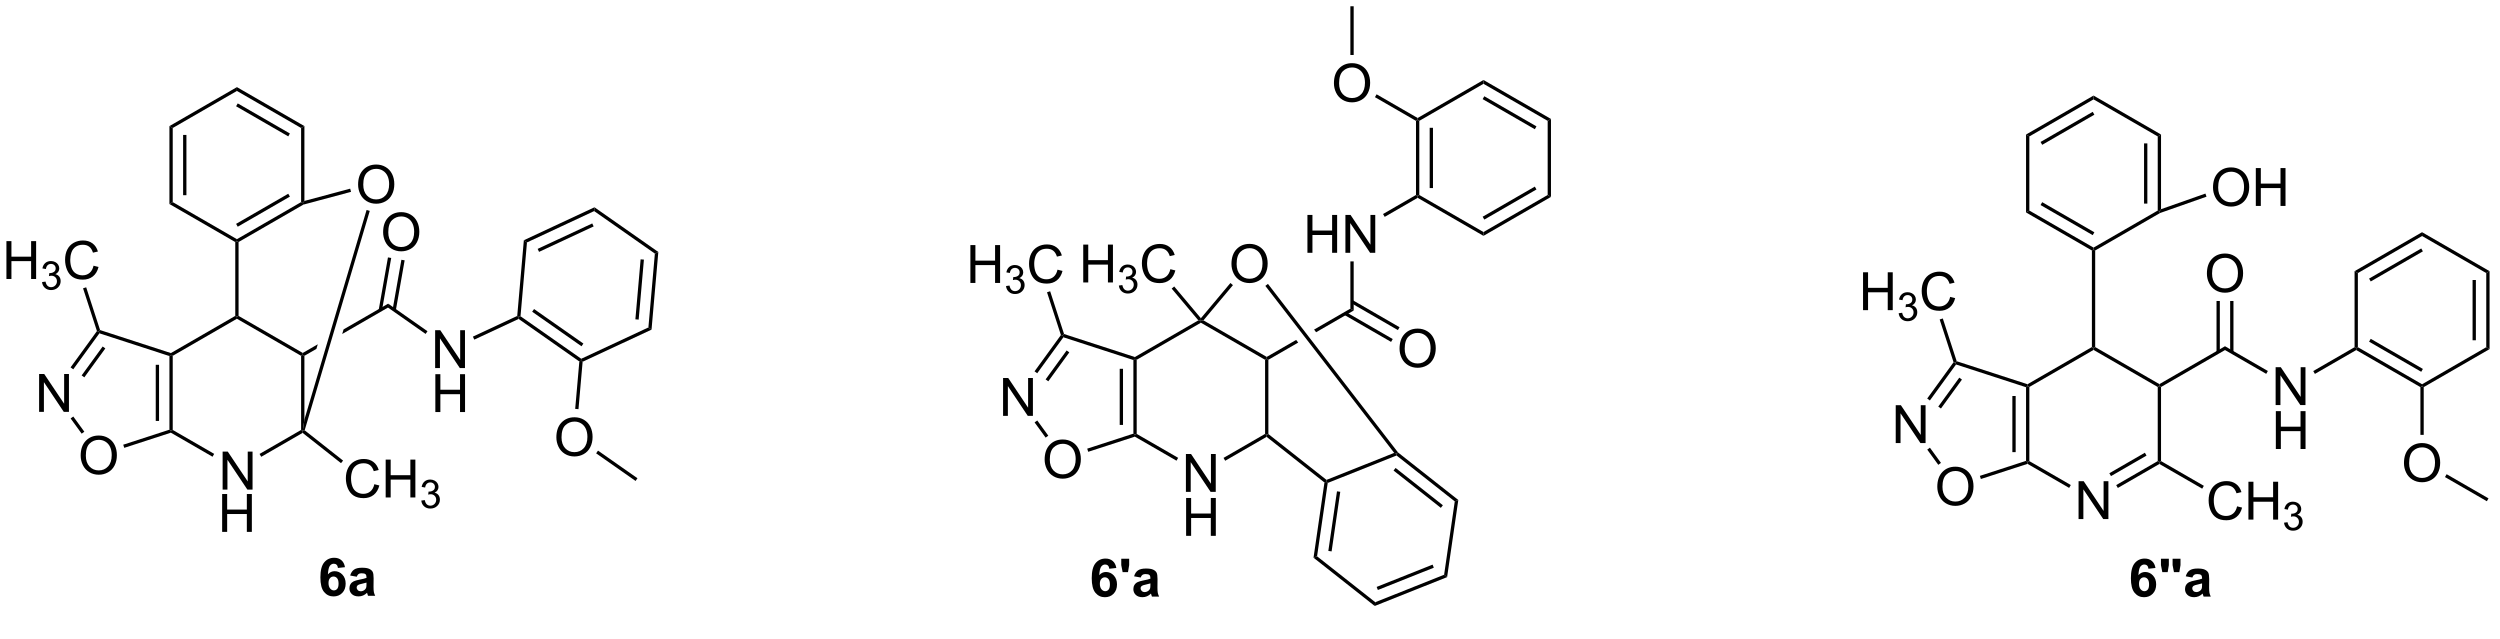 <?xml version="1.0" encoding="UTF-8"?>
<!DOCTYPE svg PUBLIC '-//W3C//DTD SVG 1.0//EN'
          'http://www.w3.org/TR/2001/REC-SVG-20010904/DTD/svg10.dtd'>
<svg stroke-dasharray="none" shape-rendering="auto" xmlns="http://www.w3.org/2000/svg" font-family="'Dialog'" text-rendering="auto" width="90" fill-opacity="1" color-interpolation="auto" color-rendering="auto" preserveAspectRatio="xMidYMid meet" font-size="12px" viewBox="0 0 90 23" fill="black" xmlns:xlink="http://www.w3.org/1999/xlink" stroke="black" image-rendering="auto" stroke-miterlimit="10" stroke-linecap="square" stroke-linejoin="miter" font-style="normal" stroke-width="1" height="23" stroke-dashoffset="0" font-weight="normal" stroke-opacity="1"
><!--Generated by the Batik Graphics2D SVG Generator--><defs id="genericDefs"
  /><g
  ><defs id="defs1"
    ><clipPath clipPathUnits="userSpaceOnUse" id="clipPath1"
      ><path d="M2.187 0.646 L390.529 0.646 L390.529 95.954 L2.187 95.954 L2.187 0.646 Z"
      /></clipPath
      ><clipPath clipPathUnits="userSpaceOnUse" id="clipPath2"
      ><path d="M-0.051 14.42 L-0.051 107.079 L377.494 107.079 L377.494 14.42 Z"
      /></clipPath
    ></defs
    ><g transform="scale(0.232,0.232) translate(-2.187,-0.646) matrix(1.029,0,0,1.029,2.239,-14.187)"
    ><path d="M33.521 88.248 L33.521 82.521 L34.299 82.521 L37.307 87.016 L37.307 82.521 L38.034 82.521 L38.034 88.248 L37.255 88.248 L34.247 83.748 L34.247 88.248 L33.521 88.248 Z" stroke="none" clip-path="url(#clipPath2)"
    /></g
    ><g transform="matrix(0.238,0,0,0.238,0.012,-3.438)"
    ><path d="M33.552 94.898 L33.552 89.171 L34.31 89.171 L34.31 91.523 L37.286 91.523 L37.286 89.171 L38.044 89.171 L38.044 94.898 L37.286 94.898 L37.286 92.197 L34.31 92.197 L34.31 94.898 L33.552 94.898 Z" stroke="none" clip-path="url(#clipPath2)"
    /></g
    ><g transform="matrix(0.238,0,0,0.238,0.012,-3.438)"
    ><path d="M25.577 68.305 L25.827 68.123 L26.077 68.267 L26.077 79.478 L25.827 79.623 L25.577 79.441 ZM23.507 69.627 L23.507 78.119 L24.007 78.119 L24.007 69.627 Z" stroke="none" clip-path="url(#clipPath2)"
    /></g
    ><g transform="matrix(0.238,0,0,0.238,0.012,-3.438)"
    ><path d="M25.798 79.895 L25.827 79.623 L26.077 79.478 L32.346 83.098 L32.096 83.531 Z" stroke="none" clip-path="url(#clipPath2)"
    /></g
    ><g transform="matrix(0.238,0,0,0.238,0.012,-3.438)"
    ><path d="M39.461 83.54 L39.211 83.107 L45.495 79.478 L45.745 79.623 L45.724 79.924 Z" stroke="none" clip-path="url(#clipPath2)"
    /></g
    ><g transform="matrix(0.238,0,0,0.238,0.012,-3.438)"
    ><path d="M45.995 77.901 L45.745 79.623 L45.495 79.478 L45.495 68.267 L45.745 68.123 L45.995 68.267 Z" stroke="none" clip-path="url(#clipPath2)"
    /></g
    ><g transform="matrix(0.238,0,0,0.238,0.012,-3.438)"
    ><path d="M45.745 67.834 L45.745 68.123 L45.495 68.267 L35.786 62.661 L35.786 62.373 L36.036 62.228 Z" stroke="none" clip-path="url(#clipPath2)"
    /></g
    ><g transform="matrix(0.238,0,0,0.238,0.012,-3.438)"
    ><path d="M35.536 62.228 L35.786 62.373 L35.786 62.661 L26.077 68.267 L25.827 68.123 L25.798 67.851 Z" stroke="none" clip-path="url(#clipPath2)"
    /></g
    ><g transform="matrix(0.238,0,0,0.238,0.012,-3.438)"
    ><path d="M5.865 76.748 L5.865 71.021 L6.643 71.021 L9.651 75.516 L9.651 71.021 L10.378 71.021 L10.378 76.748 L9.599 76.748 L6.591 72.248 L6.591 76.748 L5.865 76.748 Z" stroke="none" clip-path="url(#clipPath2)"
    /></g
    ><g transform="matrix(0.238,0,0,0.238,0.012,-3.438)"
    ><path d="M12.153 83.362 Q12.153 81.935 12.918 81.131 Q13.684 80.323 14.895 80.323 Q15.687 80.323 16.322 80.704 Q16.96 81.081 17.293 81.758 Q17.629 82.435 17.629 83.295 Q17.629 84.167 17.278 84.855 Q16.926 85.542 16.28 85.896 Q15.637 86.251 14.89 86.251 Q14.082 86.251 13.444 85.86 Q12.809 85.467 12.481 84.792 Q12.153 84.115 12.153 83.362 ZM12.934 83.373 Q12.934 84.409 13.489 85.006 Q14.046 85.599 14.887 85.599 Q15.741 85.599 16.293 84.998 Q16.848 84.396 16.848 83.292 Q16.848 82.592 16.611 82.071 Q16.374 81.55 15.918 81.263 Q15.465 80.974 14.898 80.974 Q14.093 80.974 13.512 81.529 Q12.934 82.081 12.934 83.373 Z" stroke="none" clip-path="url(#clipPath2)"
    /></g
    ><g transform="matrix(0.238,0,0,0.238,0.012,-3.438)"
    ><path d="M25.798 67.851 L25.827 68.123 L25.577 68.305 L14.985 64.863 L14.89 64.569 L15.088 64.371 Z" stroke="none" clip-path="url(#clipPath2)"
    /></g
    ><g transform="matrix(0.238,0,0,0.238,0.012,-3.438)"
    ><path d="M14.613 64.525 L14.89 64.569 L14.985 64.863 L11.03 70.308 L10.625 70.014 ZM15.478 66.856 L12.3 71.23 L12.704 71.524 L15.883 67.15 Z" stroke="none" clip-path="url(#clipPath2)"
    /></g
    ><g transform="matrix(0.238,0,0,0.238,0.012,-3.438)"
    ><path d="M10.632 77.741 L11.036 77.447 L12.707 79.747 L12.303 80.041 Z" stroke="none" clip-path="url(#clipPath2)"
    /></g
    ><g transform="matrix(0.238,0,0,0.238,0.012,-3.438)"
    ><path d="M18.744 82.187 L18.59 81.711 L25.577 79.441 L25.827 79.623 L25.798 79.895 Z" stroke="none" clip-path="url(#clipPath2)"
    /></g
    ><g transform="matrix(0.238,0,0,0.238,0.012,-3.438)"
    ><path d="M0.922 56.645 L0.922 50.918 L1.679 50.918 L1.679 53.27 L4.656 53.27 L4.656 50.918 L5.414 50.918 L5.414 56.645 L4.656 56.645 L4.656 53.944 L1.679 53.944 L1.679 56.645 L0.922 56.645 Z" stroke="none" clip-path="url(#clipPath2)"
    /></g
    ><g transform="matrix(0.238,0,0,0.238,0.012,-3.438)"
    ><path d="M6.31 57.11 L6.838 57.04 Q6.929 57.489 7.146 57.686 Q7.365 57.884 7.679 57.884 Q8.051 57.884 8.306 57.626 Q8.564 57.368 8.564 56.987 Q8.564 56.624 8.326 56.389 Q8.09 56.153 7.723 56.153 Q7.574 56.153 7.351 56.212 L7.41 55.749 Q7.463 55.755 7.494 55.755 Q7.832 55.755 8.101 55.579 Q8.371 55.403 8.371 55.036 Q8.371 54.747 8.174 54.557 Q7.978 54.366 7.668 54.366 Q7.359 54.366 7.154 54.559 Q6.949 54.753 6.89 55.139 L6.363 55.046 Q6.461 54.514 6.803 54.223 Q7.146 53.932 7.656 53.932 Q8.008 53.932 8.303 54.083 Q8.599 54.233 8.756 54.495 Q8.912 54.755 8.912 55.048 Q8.912 55.327 8.761 55.555 Q8.613 55.784 8.32 55.919 Q8.701 56.007 8.912 56.284 Q9.123 56.559 9.123 56.975 Q9.123 57.538 8.713 57.93 Q8.303 58.321 7.676 58.321 Q7.111 58.321 6.736 57.985 Q6.363 57.647 6.31 57.11 Z" stroke="none" clip-path="url(#clipPath2)"
    /></g
    ><g transform="matrix(0.238,0,0,0.238,0.012,-3.438)"
    ><path d="M14.098 54.637 L14.856 54.827 Q14.619 55.762 13.999 56.254 Q13.38 56.744 12.486 56.744 Q11.559 56.744 10.979 56.366 Q10.4 55.989 10.096 55.275 Q9.794 54.559 9.794 53.739 Q9.794 52.843 10.135 52.179 Q10.479 51.512 11.109 51.166 Q11.739 50.819 12.497 50.819 Q13.356 50.819 13.942 51.257 Q14.528 51.694 14.76 52.489 L14.012 52.663 Q13.815 52.038 13.434 51.754 Q13.057 51.468 12.481 51.468 Q11.822 51.468 11.377 51.785 Q10.934 52.101 10.755 52.635 Q10.575 53.168 10.575 53.733 Q10.575 54.465 10.789 55.01 Q11.002 55.554 11.45 55.825 Q11.9 56.093 12.424 56.093 Q13.059 56.093 13.499 55.726 Q13.942 55.358 14.098 54.637 Z" stroke="none" clip-path="url(#clipPath2)"
    /></g
    ><g transform="matrix(0.238,0,0,0.238,0.012,-3.438)"
    ><path d="M15.088 64.371 L14.89 64.569 L14.613 64.525 L12.511 58.057 L12.986 57.902 Z" stroke="none" clip-path="url(#clipPath2)"
    /></g
    ><g transform="matrix(0.238,0,0,0.238,0.012,-3.438)"
    ><path d="M36.036 62.228 L35.786 62.373 L35.536 62.228 L35.536 51.057 L35.786 50.913 L36.036 51.057 Z" stroke="none" clip-path="url(#clipPath2)"
    /></g
    ><g transform="matrix(0.238,0,0,0.238,0.012,-3.438)"
    ><path d="M36.036 51.057 L35.786 50.913 L35.786 50.624 L45.495 45.018 L45.745 45.163 L45.842 45.396 ZM35.911 48.739 L43.8 44.184 L43.55 43.751 L35.661 48.306 Z" stroke="none" clip-path="url(#clipPath2)"
    /></g
    ><g transform="matrix(0.238,0,0,0.238,0.012,-3.438)"
    ><path d="M45.995 44.837 L45.745 45.163 L45.495 45.018 L45.495 33.807 L45.995 33.518 Z" stroke="none" clip-path="url(#clipPath2)"
    /></g
    ><g transform="matrix(0.238,0,0,0.238,0.012,-3.438)"
    ><path d="M45.995 33.518 L45.495 33.807 L35.786 28.201 L35.786 27.624 ZM43.8 34.641 L35.911 30.087 L35.661 30.52 L43.55 35.074 Z" stroke="none" clip-path="url(#clipPath2)"
    /></g
    ><g transform="matrix(0.238,0,0,0.238,0.012,-3.438)"
    ><path d="M35.786 27.624 L35.786 28.201 L26.077 33.807 L25.577 33.518 Z" stroke="none" clip-path="url(#clipPath2)"
    /></g
    ><g transform="matrix(0.238,0,0,0.238,0.012,-3.438)"
    ><path d="M25.577 33.518 L26.077 33.807 L26.077 45.018 L25.577 45.307 ZM27.647 34.858 L27.647 43.968 L28.147 43.968 L28.147 34.858 Z" stroke="none" clip-path="url(#clipPath2)"
    /></g
    ><g transform="matrix(0.238,0,0,0.238,0.012,-3.438)"
    ><path d="M25.577 45.307 L26.077 45.018 L35.786 50.624 L35.786 50.913 L35.536 51.057 Z" stroke="none" clip-path="url(#clipPath2)"
    /></g
    ><g transform="matrix(0.238,0,0,0.238,0.012,-3.438)"
    ><path d="M58.661 60.378 L51.918 64.271 L51.918 64.271 L51.711 64.967 L51.711 64.967 L58.635 60.97 L58.661 60.378 ZM48.016 66.523 L45.745 67.834 L45.745 68.123 L45.995 68.267 L47.809 67.22 L48.016 66.523 Z" stroke="none" clip-path="url(#clipPath2)"
    /></g
    ><g transform="matrix(0.238,0,0,0.238,0.012,-3.438)"
    ><path d="M65.77 70.122 L65.77 64.395 L66.548 64.395 L69.556 68.89 L69.556 64.395 L70.283 64.395 L70.283 70.122 L69.504 70.122 L66.496 65.622 L66.496 70.122 L65.77 70.122 Z" stroke="none" clip-path="url(#clipPath2)"
    /></g
    ><g transform="matrix(0.238,0,0,0.238,0.012,-3.438)"
    ><path d="M65.801 76.772 L65.801 71.045 L66.559 71.045 L66.559 73.397 L69.535 73.397 L69.535 71.045 L70.293 71.045 L70.293 76.772 L69.535 76.772 L69.535 74.072 L66.559 74.072 L66.559 76.772 L65.801 76.772 Z" stroke="none" clip-path="url(#clipPath2)"
    /></g
    ><g transform="matrix(0.238,0,0,0.238,0.012,-3.438)"
    ><path d="M58.635 60.97 L58.661 60.378 L64.613 64.546 L64.326 64.955 Z" stroke="none" clip-path="url(#clipPath2)"
    /></g
    ><g transform="matrix(0.238,0,0,0.238,0.012,-3.438)"
    ><path d="M57.901 49.574 Q57.901 48.147 58.666 47.342 Q59.432 46.535 60.643 46.535 Q61.435 46.535 62.07 46.915 Q62.708 47.292 63.041 47.97 Q63.377 48.647 63.377 49.506 Q63.377 50.378 63.026 51.066 Q62.674 51.753 62.028 52.108 Q61.385 52.462 60.638 52.462 Q59.83 52.462 59.192 52.071 Q58.557 51.678 58.229 51.003 Q57.901 50.326 57.901 49.574 ZM58.682 49.584 Q58.682 50.621 59.237 51.217 Q59.794 51.811 60.635 51.811 Q61.489 51.811 62.041 51.209 Q62.596 50.608 62.596 49.503 Q62.596 48.803 62.359 48.282 Q62.122 47.761 61.666 47.475 Q61.213 47.186 60.645 47.186 Q59.841 47.186 59.26 47.74 Q58.682 48.292 58.682 49.584 Z" stroke="none" clip-path="url(#clipPath2)"
    /></g
    ><g transform="matrix(0.238,0,0,0.238,0.012,-3.438)"
    ><path d="M59.826 61.37 L61.157 53.825 L60.664 53.738 L59.334 61.283 ZM57.728 61.39 L59.125 53.467 L58.633 53.38 L57.235 61.304 Z" stroke="none" clip-path="url(#clipPath2)"
    /></g
    ><g transform="matrix(0.238,0,0,0.238,0.012,-3.438)"
    ><path d="M71.691 65.818 L71.48 65.365 L78.185 62.238 L78.422 62.404 L78.396 62.691 Z" stroke="none" clip-path="url(#clipPath2)"
    /></g
    ><g transform="matrix(0.238,0,0,0.238,0.012,-3.438)"
    ><path d="M78.396 62.691 L78.422 62.404 L78.683 62.282 L87.867 68.712 L87.842 69 L87.58 69.122 ZM80.445 61.598 L87.907 66.823 L88.194 66.414 L80.731 61.189 Z" stroke="none" clip-path="url(#clipPath2)"
    /></g
    ><g transform="matrix(0.238,0,0,0.238,0.012,-3.438)"
    ><path d="M88.078 69.165 L87.842 69 L87.867 68.712 L98.028 63.974 L98.501 64.305 Z" stroke="none" clip-path="url(#clipPath2)"
    /></g
    ><g transform="matrix(0.238,0,0,0.238,0.012,-3.438)"
    ><path d="M98.501 64.305 L98.028 63.974 L99.005 52.806 L99.528 52.562 ZM96.555 62.791 L97.349 53.715 L96.851 53.672 L96.057 62.747 Z" stroke="none" clip-path="url(#clipPath2)"
    /></g
    ><g transform="matrix(0.238,0,0,0.238,0.012,-3.438)"
    ><path d="M99.528 52.562 L99.005 52.806 L89.821 46.375 L89.872 45.8 Z" stroke="none" clip-path="url(#clipPath2)"
    /></g
    ><g transform="matrix(0.238,0,0,0.238,0.012,-3.438)"
    ><path d="M89.872 45.8 L89.821 46.375 L79.66 51.113 L79.187 50.782 ZM89.532 48.242 L81.276 52.092 L81.487 52.545 L89.744 48.695 Z" stroke="none" clip-path="url(#clipPath2)"
    /></g
    ><g transform="matrix(0.238,0,0,0.238,0.012,-3.438)"
    ><path d="M79.187 50.782 L79.66 51.113 L78.683 62.282 L78.422 62.404 L78.185 62.238 Z" stroke="none" clip-path="url(#clipPath2)"
    /></g
    ><g transform="matrix(0.238,0,0,0.238,0.012,-3.438)"
    ><path d="M84.106 80.602 Q84.106 79.175 84.872 78.371 Q85.637 77.563 86.848 77.563 Q87.64 77.563 88.275 77.943 Q88.913 78.321 89.247 78.998 Q89.583 79.675 89.583 80.534 Q89.583 81.407 89.231 82.094 Q88.879 82.782 88.234 83.136 Q87.59 83.49 86.843 83.49 Q86.036 83.49 85.398 83.1 Q84.762 82.706 84.434 82.032 Q84.106 81.355 84.106 80.602 ZM84.887 80.613 Q84.887 81.649 85.442 82.246 Q85.999 82.839 86.84 82.839 Q87.695 82.839 88.247 82.238 Q88.801 81.636 88.801 80.532 Q88.801 79.831 88.564 79.311 Q88.327 78.79 87.872 78.503 Q87.418 78.214 86.851 78.214 Q86.046 78.214 85.465 78.769 Q84.887 79.321 84.887 80.613 Z" stroke="none" clip-path="url(#clipPath2)"
    /></g
    ><g transform="matrix(0.238,0,0,0.238,0.012,-3.438)"
    ><path d="M87.58 69.122 L87.842 69 L88.078 69.165 L87.451 76.335 L86.953 76.292 Z" stroke="none" clip-path="url(#clipPath2)"
    /></g
    ><g transform="matrix(0.238,0,0,0.238,0.012,-3.438)"
    ><path d="M90.12 83.016 L90.406 82.606 L96.374 86.785 L96.087 87.194 Z" stroke="none" clip-path="url(#clipPath2)"
    /></g
    ><g transform="matrix(0.238,0,0,0.238,0.012,-3.438)"
    ><path d="M56.572 87.687 L57.33 87.877 Q57.093 88.812 56.473 89.304 Q55.853 89.794 54.96 89.794 Q54.033 89.794 53.452 89.416 Q52.874 89.039 52.569 88.325 Q52.267 87.609 52.267 86.789 Q52.267 85.893 52.608 85.229 Q52.952 84.562 53.582 84.216 Q54.212 83.869 54.97 83.869 Q55.83 83.869 56.416 84.307 Q57.002 84.744 57.233 85.539 L56.486 85.713 Q56.288 85.088 55.908 84.804 Q55.53 84.518 54.955 84.518 Q54.296 84.518 53.85 84.835 Q53.408 85.15 53.228 85.684 Q53.048 86.218 53.048 86.783 Q53.048 87.515 53.262 88.059 Q53.475 88.604 53.923 88.874 Q54.374 89.143 54.897 89.143 Q55.533 89.143 55.973 88.775 Q56.416 88.408 56.572 87.687 ZM58.287 89.695 L58.287 83.968 L59.044 83.968 L59.044 86.32 L62.021 86.32 L62.021 83.968 L62.779 83.968 L62.779 89.695 L62.021 89.695 L62.021 86.994 L59.044 86.994 L59.044 89.695 L58.287 89.695 Z" stroke="none" clip-path="url(#clipPath2)"
    /></g
    ><g transform="matrix(0.238,0,0,0.238,0.012,-3.438)"
    ><path d="M63.675 90.16 L64.203 90.09 Q64.294 90.539 64.511 90.736 Q64.73 90.933 65.044 90.933 Q65.416 90.933 65.671 90.676 Q65.929 90.418 65.929 90.037 Q65.929 89.674 65.691 89.439 Q65.455 89.203 65.088 89.203 Q64.939 89.203 64.716 89.262 L64.775 88.799 Q64.828 88.805 64.859 88.805 Q65.197 88.805 65.466 88.629 Q65.736 88.453 65.736 88.086 Q65.736 87.797 65.539 87.607 Q65.343 87.416 65.033 87.416 Q64.724 87.416 64.519 87.609 Q64.314 87.803 64.255 88.189 L63.728 88.096 Q63.826 87.564 64.168 87.273 Q64.511 86.982 65.021 86.982 Q65.373 86.982 65.668 87.133 Q65.964 87.283 66.121 87.545 Q66.277 87.805 66.277 88.097 Q66.277 88.377 66.126 88.605 Q65.978 88.834 65.685 88.969 Q66.066 89.056 66.277 89.334 Q66.488 89.609 66.488 90.025 Q66.488 90.588 66.078 90.98 Q65.668 91.371 65.041 91.371 Q64.476 91.371 64.101 91.035 Q63.728 90.697 63.675 90.16 Z" stroke="none" clip-path="url(#clipPath2)"
    /></g
    ><g transform="matrix(0.238,0,0,0.238,0.012,-3.438)"
    ><path d="M45.724 79.924 L45.745 79.623 L46.033 79.531 L51.843 84.114 L51.533 84.506 Z" stroke="none" clip-path="url(#clipPath2)"
    /></g
    ><g transform="matrix(0.238,0,0,0.238,0.012,-3.438)"
    ><path d="M54.117 42.372 Q54.117 40.945 54.882 40.141 Q55.648 39.333 56.859 39.333 Q57.651 39.333 58.286 39.713 Q58.924 40.091 59.257 40.768 Q59.593 41.445 59.593 42.304 Q59.593 43.177 59.242 43.864 Q58.89 44.552 58.244 44.906 Q57.601 45.26 56.854 45.26 Q56.046 45.26 55.408 44.87 Q54.773 44.476 54.445 43.802 Q54.117 43.125 54.117 42.372 ZM54.898 42.383 Q54.898 43.419 55.453 44.016 Q56.01 44.609 56.851 44.609 Q57.705 44.609 58.257 44.008 Q58.812 43.406 58.812 42.302 Q58.812 41.601 58.575 41.081 Q58.338 40.56 57.882 40.273 Q57.429 39.984 56.861 39.984 Q56.057 39.984 55.476 40.539 Q54.898 41.091 54.898 42.383 Z" stroke="none" clip-path="url(#clipPath2)"
    /></g
    ><g transform="matrix(0.238,0,0,0.238,0.012,-3.438)"
    ><path d="M45.842 45.396 L45.745 45.163 L45.995 44.837 L52.917 42.982 L53.047 43.465 Z" stroke="none" clip-path="url(#clipPath2)"
    /></g
    ><g transform="matrix(0.238,0,0,0.238,0.012,-3.438)"
    ><path d="M46.033 79.531 L45.745 79.623 L45.995 77.901 L55.401 46.203 L55.88 46.345 Z" stroke="none" clip-path="url(#clipPath2)"
    /></g
    ><g transform="matrix(0.238,0,0,0.238,0.012,-3.438)"
    ><path d="M179.331 88.847 L179.331 83.12 L180.11 83.12 L183.117 87.615 L183.117 83.12 L183.844 83.12 L183.844 88.847 L183.065 88.847 L180.058 84.347 L180.058 88.847 L179.331 88.847 Z" stroke="none" clip-path="url(#clipPath2)"
    /></g
    ><g transform="matrix(0.238,0,0,0.238,0.012,-3.438)"
    ><path d="M179.362 95.497 L179.362 89.77 L180.12 89.77 L180.12 92.122 L183.097 92.122 L183.097 89.77 L183.854 89.77 L183.854 95.497 L183.097 95.497 L183.097 92.796 L180.12 92.796 L180.12 95.497 L179.362 95.497 Z" stroke="none" clip-path="url(#clipPath2)"
    /></g
    ><g transform="matrix(0.238,0,0,0.238,0.012,-3.438)"
    ><path d="M171.387 68.903 L171.637 68.722 L171.887 68.866 L171.887 80.077 L171.637 80.222 L171.387 80.04 ZM169.317 70.226 L169.317 78.718 L169.817 78.718 L169.817 70.226 Z" stroke="none" clip-path="url(#clipPath2)"
    /></g
    ><g transform="matrix(0.238,0,0,0.238,0.012,-3.438)"
    ><path d="M171.609 80.494 L171.637 80.222 L171.887 80.077 L178.156 83.697 L177.906 84.13 Z" stroke="none" clip-path="url(#clipPath2)"
    /></g
    ><g transform="matrix(0.238,0,0,0.238,0.012,-3.438)"
    ><path d="M185.272 84.139 L185.022 83.706 L191.306 80.077 L191.556 80.222 L191.534 80.523 Z" stroke="none" clip-path="url(#clipPath2)"
    /></g
    ><g transform="matrix(0.238,0,0,0.238,0.012,-3.438)"
    ><path d="M191.806 80.1 L191.556 80.222 L191.306 80.077 L191.306 68.866 L191.556 68.722 L191.806 68.866 Z" stroke="none" clip-path="url(#clipPath2)"
    /></g
    ><g transform="matrix(0.238,0,0,0.238,0.012,-3.438)"
    ><path d="M191.556 68.433 L191.556 68.722 L191.306 68.866 L181.597 63.26 L181.597 62.972 L181.98 62.904 Z" stroke="none" clip-path="url(#clipPath2)"
    /></g
    ><g transform="matrix(0.238,0,0,0.238,0.012,-3.438)"
    ><path d="M181.214 62.904 L181.597 62.972 L181.597 63.26 L171.887 68.866 L171.637 68.722 L171.609 68.45 Z" stroke="none" clip-path="url(#clipPath2)"
    /></g
    ><g transform="matrix(0.238,0,0,0.238,0.012,-3.438)"
    ><path d="M151.675 77.347 L151.675 71.62 L152.454 71.62 L155.461 76.115 L155.461 71.62 L156.188 71.62 L156.188 77.347 L155.409 77.347 L152.401 72.847 L152.401 77.347 L151.675 77.347 Z" stroke="none" clip-path="url(#clipPath2)"
    /></g
    ><g transform="matrix(0.238,0,0,0.238,0.012,-3.438)"
    ><path d="M157.963 83.961 Q157.963 82.534 158.729 81.73 Q159.494 80.922 160.705 80.922 Q161.497 80.922 162.132 81.303 Q162.77 81.68 163.104 82.357 Q163.44 83.034 163.44 83.894 Q163.44 84.766 163.088 85.454 Q162.737 86.141 162.091 86.495 Q161.447 86.85 160.7 86.85 Q159.893 86.85 159.255 86.459 Q158.619 86.066 158.291 85.391 Q157.963 84.714 157.963 83.961 ZM158.744 83.972 Q158.744 85.008 159.299 85.605 Q159.856 86.198 160.697 86.198 Q161.552 86.198 162.104 85.597 Q162.658 84.995 162.658 83.891 Q162.658 83.191 162.422 82.67 Q162.185 82.149 161.729 81.862 Q161.276 81.573 160.708 81.573 Q159.903 81.573 159.322 82.128 Q158.744 82.68 158.744 83.972 Z" stroke="none" clip-path="url(#clipPath2)"
    /></g
    ><g transform="matrix(0.238,0,0,0.238,0.012,-3.438)"
    ><path d="M171.609 68.45 L171.637 68.722 L171.387 68.903 L160.796 65.462 L160.7 65.168 L160.899 64.97 Z" stroke="none" clip-path="url(#clipPath2)"
    /></g
    ><g transform="matrix(0.238,0,0,0.238,0.012,-3.438)"
    ><path d="M160.423 65.124 L160.7 65.168 L160.796 65.462 L156.84 70.906 L156.435 70.613 ZM161.289 67.455 L158.11 71.829 L158.515 72.123 L161.693 67.749 Z" stroke="none" clip-path="url(#clipPath2)"
    /></g
    ><g transform="matrix(0.238,0,0,0.238,0.012,-3.438)"
    ><path d="M156.442 78.34 L156.847 78.046 L158.517 80.346 L158.113 80.64 Z" stroke="none" clip-path="url(#clipPath2)"
    /></g
    ><g transform="matrix(0.238,0,0,0.238,0.012,-3.438)"
    ><path d="M164.555 82.786 L164.4 82.31 L171.387 80.04 L171.637 80.222 L171.609 80.494 Z" stroke="none" clip-path="url(#clipPath2)"
    /></g
    ><g transform="matrix(0.238,0,0,0.238,0.012,-3.438)"
    ><path d="M146.732 57.244 L146.732 51.517 L147.49 51.517 L147.49 53.869 L150.466 53.869 L150.466 51.517 L151.224 51.517 L151.224 57.244 L150.466 57.244 L150.466 54.543 L147.49 54.543 L147.49 57.244 L146.732 57.244 Z" stroke="none" clip-path="url(#clipPath2)"
    /></g
    ><g transform="matrix(0.238,0,0,0.238,0.012,-3.438)"
    ><path d="M152.121 57.709 L152.648 57.639 Q152.74 58.088 152.957 58.285 Q153.175 58.483 153.49 58.483 Q153.861 58.483 154.117 58.225 Q154.375 57.967 154.375 57.586 Q154.375 57.223 154.136 56.988 Q153.9 56.752 153.533 56.752 Q153.384 56.752 153.162 56.811 L153.22 56.348 Q153.273 56.354 153.304 56.354 Q153.642 56.354 153.912 56.178 Q154.181 56.002 154.181 55.635 Q154.181 55.346 153.984 55.156 Q153.789 54.965 153.478 54.965 Q153.169 54.965 152.964 55.158 Q152.759 55.352 152.701 55.738 L152.173 55.645 Q152.271 55.113 152.613 54.822 Q152.957 54.531 153.466 54.531 Q153.818 54.531 154.113 54.682 Q154.41 54.832 154.566 55.094 Q154.722 55.354 154.722 55.647 Q154.722 55.926 154.572 56.154 Q154.423 56.383 154.13 56.518 Q154.511 56.606 154.722 56.883 Q154.933 57.158 154.933 57.574 Q154.933 58.137 154.523 58.529 Q154.113 58.92 153.486 58.92 Q152.921 58.92 152.546 58.584 Q152.173 58.246 152.121 57.709 Z" stroke="none" clip-path="url(#clipPath2)"
    /></g
    ><g transform="matrix(0.238,0,0,0.238,0.012,-3.438)"
    ><path d="M159.909 55.236 L160.667 55.426 Q160.43 56.361 159.81 56.853 Q159.19 57.343 158.297 57.343 Q157.37 57.343 156.789 56.965 Q156.211 56.588 155.906 55.874 Q155.604 55.158 155.604 54.338 Q155.604 53.442 155.945 52.778 Q156.289 52.111 156.919 51.765 Q157.549 51.418 158.307 51.418 Q159.167 51.418 159.753 51.856 Q160.339 52.293 160.57 53.088 L159.823 53.262 Q159.625 52.637 159.245 52.353 Q158.867 52.067 158.292 52.067 Q157.633 52.067 157.188 52.385 Q156.745 52.7 156.565 53.233 Q156.385 53.767 156.385 54.332 Q156.385 55.064 156.599 55.608 Q156.812 56.153 157.26 56.424 Q157.711 56.692 158.234 56.692 Q158.87 56.692 159.31 56.325 Q159.753 55.957 159.909 55.236 Z" stroke="none" clip-path="url(#clipPath2)"
    /></g
    ><g transform="matrix(0.238,0,0,0.238,0.012,-3.438)"
    ><path d="M160.899 64.97 L160.7 65.168 L160.423 65.124 L158.321 58.656 L158.797 58.501 Z" stroke="none" clip-path="url(#clipPath2)"
    /></g
    ><g transform="matrix(0.238,0,0,0.238,0.012,-3.438)"
    ><path d="M163.801 57.17 L163.801 51.443 L164.559 51.443 L164.559 53.795 L167.535 53.795 L167.535 51.443 L168.293 51.443 L168.293 57.17 L167.535 57.17 L167.535 54.469 L164.559 54.469 L164.559 57.17 L163.801 57.17 Z" stroke="none" clip-path="url(#clipPath2)"
    /></g
    ><g transform="matrix(0.238,0,0,0.238,0.012,-3.438)"
    ><path d="M169.19 57.635 L169.717 57.565 Q169.809 58.014 170.025 58.211 Q170.244 58.409 170.559 58.409 Q170.93 58.409 171.186 58.151 Q171.444 57.893 171.444 57.512 Q171.444 57.149 171.205 56.914 Q170.969 56.678 170.602 56.678 Q170.453 56.678 170.231 56.737 L170.289 56.274 Q170.342 56.28 170.373 56.28 Q170.711 56.28 170.981 56.104 Q171.25 55.928 171.25 55.561 Q171.25 55.272 171.053 55.083 Q170.857 54.891 170.547 54.891 Q170.238 54.891 170.033 55.084 Q169.828 55.278 169.77 55.664 L169.242 55.571 Q169.34 55.039 169.682 54.748 Q170.025 54.458 170.535 54.458 Q170.887 54.458 171.182 54.608 Q171.479 54.758 171.635 55.02 Q171.791 55.28 171.791 55.573 Q171.791 55.852 171.641 56.081 Q171.492 56.309 171.199 56.444 Q171.58 56.532 171.791 56.809 Q172.002 57.084 172.002 57.501 Q172.002 58.063 171.592 58.456 Q171.182 58.846 170.555 58.846 Q169.99 58.846 169.615 58.51 Q169.242 58.172 169.19 57.635 Z" stroke="none" clip-path="url(#clipPath2)"
    /></g
    ><g transform="matrix(0.238,0,0,0.238,0.012,-3.438)"
    ><path d="M176.978 55.162 L177.735 55.352 Q177.499 56.287 176.879 56.779 Q176.259 57.269 175.366 57.269 Q174.439 57.269 173.858 56.891 Q173.28 56.514 172.975 55.8 Q172.673 55.084 172.673 54.264 Q172.673 53.368 173.014 52.704 Q173.358 52.037 173.988 51.691 Q174.618 51.344 175.376 51.344 Q176.235 51.344 176.821 51.782 Q177.407 52.219 177.639 53.014 L176.892 53.188 Q176.694 52.563 176.314 52.279 Q175.936 51.993 175.36 51.993 Q174.702 51.993 174.256 52.311 Q173.814 52.626 173.634 53.16 Q173.454 53.693 173.454 54.258 Q173.454 54.99 173.668 55.535 Q173.881 56.079 174.329 56.35 Q174.78 56.618 175.303 56.618 Q175.939 56.618 176.379 56.251 Q176.821 55.883 176.978 55.162 Z" stroke="none" clip-path="url(#clipPath2)"
    /></g
    ><g transform="matrix(0.238,0,0,0.238,0.012,-3.438)"
    ><path d="M181.596 62.583 L181.597 62.972 L181.214 62.904 L177.178 58.097 L177.561 57.776 Z" stroke="none" clip-path="url(#clipPath2)"
    /></g
    ><g transform="matrix(0.238,0,0,0.238,0.012,-3.438)"
    ><path d="M204.208 61.128 L198.717 64.299 L199.025 64.698 L199.025 64.698 L204.708 61.417 L204.208 61.128 ZM196.008 65.862 L191.556 68.433 L191.556 68.722 L191.806 68.866 L196.316 66.262 L196.316 66.262 L196.008 65.862 Z" stroke="none" clip-path="url(#clipPath2)"
    /></g
    ><g transform="matrix(0.238,0,0,0.238,0.012,-3.438)"
    ><path d="M197.712 52.688 L197.712 46.961 L198.47 46.961 L198.47 49.313 L201.446 49.313 L201.446 46.961 L202.204 46.961 L202.204 52.688 L201.446 52.688 L201.446 49.987 L198.47 49.987 L198.47 52.688 L197.712 52.688 ZM203.458 52.688 L203.458 46.961 L204.237 46.961 L207.244 51.456 L207.244 46.961 L207.971 46.961 L207.971 52.688 L207.192 52.688 L204.185 48.188 L204.185 52.688 L203.458 52.688 Z" stroke="none" clip-path="url(#clipPath2)"
    /></g
    ><g transform="matrix(0.238,0,0,0.238,0.012,-3.438)"
    ><path d="M204.708 61.417 L204.208 61.128 L204.208 53.988 L204.708 53.988 Z" stroke="none" clip-path="url(#clipPath2)"
    /></g
    ><g transform="matrix(0.238,0,0,0.238,0.012,-3.438)"
    ><path d="M211.646 67.189 Q211.646 65.762 212.411 64.957 Q213.177 64.15 214.388 64.15 Q215.18 64.15 215.815 64.53 Q216.453 64.907 216.786 65.585 Q217.122 66.262 217.122 67.121 Q217.122 67.993 216.771 68.681 Q216.419 69.368 215.773 69.723 Q215.13 70.077 214.383 70.077 Q213.575 70.077 212.937 69.686 Q212.302 69.293 211.974 68.618 Q211.646 67.941 211.646 67.189 ZM212.427 67.199 Q212.427 68.236 212.982 68.832 Q213.539 69.426 214.38 69.426 Q215.234 69.426 215.786 68.824 Q216.341 68.223 216.341 67.118 Q216.341 66.418 216.104 65.897 Q215.867 65.376 215.411 65.09 Q214.958 64.801 214.391 64.801 Q213.586 64.801 213.005 65.355 Q212.427 65.907 212.427 67.199 Z" stroke="none" clip-path="url(#clipPath2)"
    /></g
    ><g transform="matrix(0.238,0,0,0.238,0.012,-3.438)"
    ><path d="M203.302 62.085 L210.365 66.163 L210.615 65.73 L203.552 61.652 ZM204.333 60.298 L211.396 64.376 L211.646 63.943 L204.583 59.865 Z" stroke="none" clip-path="url(#clipPath2)"
    /></g
    ><g transform="matrix(0.238,0,0,0.238,0.012,-3.438)"
    ><path d="M209.399 47.249 L209.149 46.816 L214.133 43.938 L214.383 44.083 L214.383 44.371 Z" stroke="none" clip-path="url(#clipPath2)"
    /></g
    ><g transform="matrix(0.238,0,0,0.238,0.012,-3.438)"
    ><path d="M214.633 43.938 L214.383 44.083 L214.133 43.938 L214.133 32.727 L214.383 32.583 L214.633 32.727 ZM216.703 42.888 L216.703 33.778 L216.203 33.778 L216.203 42.888 Z" stroke="none" clip-path="url(#clipPath2)"
    /></g
    ><g transform="matrix(0.238,0,0,0.238,0.012,-3.438)"
    ><path d="M214.633 32.727 L214.383 32.583 L214.383 32.294 L224.342 26.544 L224.342 27.121 Z" stroke="none" clip-path="url(#clipPath2)"
    /></g
    ><g transform="matrix(0.238,0,0,0.238,0.012,-3.438)"
    ><path d="M224.342 27.121 L224.342 26.544 L234.551 32.438 L234.051 32.727 ZM224.217 29.439 L232.106 33.994 L232.356 33.561 L224.467 29.006 Z" stroke="none" clip-path="url(#clipPath2)"
    /></g
    ><g transform="matrix(0.238,0,0,0.238,0.012,-3.438)"
    ><path d="M234.051 32.727 L234.551 32.438 L234.551 44.227 L234.051 43.938 Z" stroke="none" clip-path="url(#clipPath2)"
    /></g
    ><g transform="matrix(0.238,0,0,0.238,0.012,-3.438)"
    ><path d="M234.051 43.938 L234.551 44.227 L224.342 50.121 L224.342 49.544 ZM232.106 42.671 L224.217 47.226 L224.467 47.659 L232.356 43.104 Z" stroke="none" clip-path="url(#clipPath2)"
    /></g
    ><g transform="matrix(0.238,0,0,0.238,0.012,-3.438)"
    ><path d="M224.342 49.544 L224.342 50.121 L214.383 44.371 L214.383 44.083 L214.633 43.938 Z" stroke="none" clip-path="url(#clipPath2)"
    /></g
    ><g transform="matrix(0.238,0,0,0.238,0.012,-3.438)"
    ><path d="M201.721 27.038 Q201.721 25.611 202.487 24.807 Q203.252 24 204.463 24 Q205.255 24 205.89 24.38 Q206.528 24.757 206.862 25.434 Q207.198 26.111 207.198 26.971 Q207.198 27.843 206.846 28.531 Q206.494 29.218 205.849 29.572 Q205.205 29.927 204.458 29.927 Q203.651 29.927 203.013 29.536 Q202.377 29.143 202.049 28.468 Q201.721 27.791 201.721 27.038 ZM202.502 27.049 Q202.502 28.085 203.057 28.682 Q203.614 29.276 204.455 29.276 Q205.31 29.276 205.862 28.674 Q206.416 28.072 206.416 26.968 Q206.416 26.268 206.179 25.747 Q205.942 25.226 205.487 24.94 Q205.034 24.651 204.466 24.651 Q203.661 24.651 203.08 25.205 Q202.502 25.757 202.502 27.049 Z" stroke="none" clip-path="url(#clipPath2)"
    /></g
    ><g transform="matrix(0.238,0,0,0.238,0.012,-3.438)"
    ><path d="M214.383 32.294 L214.383 32.583 L214.133 32.727 L207.925 29.143 L208.175 28.71 Z" stroke="none" clip-path="url(#clipPath2)"
    /></g
    ><g transform="matrix(0.238,0,0,0.238,0.012,-3.438)"
    ><path d="M204.708 22.763 L204.208 22.763 L204.208 15.393 L204.708 15.393 Z" stroke="none" clip-path="url(#clipPath2)"
    /></g
    ><g transform="matrix(0.238,0,0,0.238,0.012,-3.438)"
    ><path d="M191.534 80.523 L191.556 80.222 L191.806 80.1 L200.595 87.033 L200.554 87.319 L200.286 87.426 Z" stroke="none" clip-path="url(#clipPath2)"
    /></g
    ><g transform="matrix(0.238,0,0,0.238,0.012,-3.438)"
    ><path d="M314.354 92.962 L314.354 87.235 L315.133 87.235 L318.14 91.73 L318.14 87.235 L318.867 87.235 L318.867 92.962 L318.088 92.962 L315.081 88.462 L315.081 92.962 L314.354 92.962 Z" stroke="none" clip-path="url(#clipPath2)"
    /></g
    ><g transform="matrix(0.238,0,0,0.238,0.012,-3.438)"
    ><path d="M306.41 73.018 L306.66 72.837 L306.91 72.981 L306.91 84.192 L306.66 84.337 L306.41 84.155 ZM304.34 74.341 L304.34 82.833 L304.84 82.833 L304.84 74.341 Z" stroke="none" clip-path="url(#clipPath2)"
    /></g
    ><g transform="matrix(0.238,0,0,0.238,0.012,-3.438)"
    ><path d="M306.632 84.609 L306.66 84.337 L306.91 84.192 L313.179 87.811 L312.929 88.245 Z" stroke="none" clip-path="url(#clipPath2)"
    /></g
    ><g transform="matrix(0.238,0,0,0.238,0.012,-3.438)"
    ><path d="M320.295 88.254 L320.045 87.82 L326.329 84.192 L326.579 84.337 L326.579 84.625 ZM319.26 86.461 L324.634 83.358 L324.384 82.925 L319.01 86.028 Z" stroke="none" clip-path="url(#clipPath2)"
    /></g
    ><g transform="matrix(0.238,0,0,0.238,0.012,-3.438)"
    ><path d="M326.829 84.192 L326.579 84.337 L326.329 84.192 L326.329 72.981 L326.579 72.837 L326.829 72.981 Z" stroke="none" clip-path="url(#clipPath2)"
    /></g
    ><g transform="matrix(0.238,0,0,0.238,0.012,-3.438)"
    ><path d="M326.579 72.548 L326.579 72.837 L326.329 72.981 L316.62 67.375 L316.62 67.087 L316.87 66.942 Z" stroke="none" clip-path="url(#clipPath2)"
    /></g
    ><g transform="matrix(0.238,0,0,0.238,0.012,-3.438)"
    ><path d="M316.37 66.942 L316.62 67.087 L316.62 67.375 L306.91 72.981 L306.66 72.837 L306.632 72.564 Z" stroke="none" clip-path="url(#clipPath2)"
    /></g
    ><g transform="matrix(0.238,0,0,0.238,0.012,-3.438)"
    ><path d="M286.698 81.462 L286.698 75.735 L287.477 75.735 L290.485 80.23 L290.485 75.735 L291.211 75.735 L291.211 81.462 L290.433 81.462 L287.425 76.962 L287.425 81.462 L286.698 81.462 Z" stroke="none" clip-path="url(#clipPath2)"
    /></g
    ><g transform="matrix(0.238,0,0,0.238,0.012,-3.438)"
    ><path d="M292.986 88.076 Q292.986 86.649 293.752 85.844 Q294.517 85.037 295.728 85.037 Q296.52 85.037 297.156 85.417 Q297.793 85.795 298.127 86.472 Q298.463 87.149 298.463 88.008 Q298.463 88.881 298.111 89.568 Q297.76 90.256 297.114 90.61 Q296.471 90.964 295.723 90.964 Q294.916 90.964 294.278 90.574 Q293.642 90.18 293.314 89.506 Q292.986 88.829 292.986 88.076 ZM293.767 88.087 Q293.767 89.123 294.322 89.719 Q294.88 90.313 295.721 90.313 Q296.575 90.313 297.127 89.712 Q297.682 89.11 297.682 88.006 Q297.682 87.305 297.445 86.785 Q297.208 86.264 296.752 85.977 Q296.299 85.688 295.731 85.688 Q294.926 85.688 294.346 86.243 Q293.767 86.795 293.767 88.087 Z" stroke="none" clip-path="url(#clipPath2)"
    /></g
    ><g transform="matrix(0.238,0,0,0.238,0.012,-3.438)"
    ><path d="M306.632 72.564 L306.66 72.837 L306.41 73.018 L295.819 69.577 L295.723 69.283 L295.922 69.085 Z" stroke="none" clip-path="url(#clipPath2)"
    /></g
    ><g transform="matrix(0.238,0,0,0.238,0.012,-3.438)"
    ><path d="M295.446 69.239 L295.723 69.283 L295.819 69.577 L291.863 75.021 L291.459 74.727 ZM296.312 71.569 L293.133 75.944 L293.538 76.238 L296.716 71.863 Z" stroke="none" clip-path="url(#clipPath2)"
    /></g
    ><g transform="matrix(0.238,0,0,0.238,0.012,-3.438)"
    ><path d="M291.465 82.455 L291.87 82.161 L293.54 84.461 L293.136 84.755 Z" stroke="none" clip-path="url(#clipPath2)"
    /></g
    ><g transform="matrix(0.238,0,0,0.238,0.012,-3.438)"
    ><path d="M299.578 86.901 L299.423 86.425 L306.41 84.155 L306.66 84.337 L306.632 84.609 Z" stroke="none" clip-path="url(#clipPath2)"
    /></g
    ><g transform="matrix(0.238,0,0,0.238,0.012,-3.438)"
    ><path d="M281.755 61.359 L281.755 55.632 L282.513 55.632 L282.513 57.984 L285.489 57.984 L285.489 55.632 L286.247 55.632 L286.247 61.359 L285.489 61.359 L285.489 58.658 L282.513 58.658 L282.513 61.359 L281.755 61.359 Z" stroke="none" clip-path="url(#clipPath2)"
    /></g
    ><g transform="matrix(0.238,0,0,0.238,0.012,-3.438)"
    ><path d="M287.144 61.824 L287.671 61.754 Q287.763 62.203 287.98 62.4 Q288.199 62.597 288.513 62.597 Q288.884 62.597 289.14 62.34 Q289.398 62.082 289.398 61.701 Q289.398 61.338 289.159 61.103 Q288.923 60.867 288.556 60.867 Q288.407 60.867 288.185 60.925 L288.243 60.463 Q288.296 60.468 288.327 60.468 Q288.665 60.468 288.935 60.293 Q289.204 60.117 289.204 59.75 Q289.204 59.461 289.007 59.271 Q288.812 59.08 288.501 59.08 Q288.193 59.08 287.988 59.273 Q287.782 59.467 287.724 59.853 L287.197 59.76 Q287.294 59.228 287.636 58.937 Q287.98 58.646 288.49 58.646 Q288.841 58.646 289.136 58.797 Q289.433 58.947 289.589 59.209 Q289.745 59.468 289.745 59.761 Q289.745 60.041 289.595 60.269 Q289.447 60.498 289.154 60.633 Q289.534 60.72 289.745 60.998 Q289.956 61.273 289.956 61.689 Q289.956 62.252 289.546 62.644 Q289.136 63.035 288.509 63.035 Q287.945 63.035 287.57 62.699 Q287.197 62.361 287.144 61.824 Z" stroke="none" clip-path="url(#clipPath2)"
    /></g
    ><g transform="matrix(0.238,0,0,0.238,0.012,-3.438)"
    ><path d="M294.932 59.351 L295.69 59.541 Q295.453 60.476 294.833 60.968 Q294.213 61.458 293.32 61.458 Q292.393 61.458 291.812 61.08 Q291.234 60.702 290.929 59.989 Q290.627 59.273 290.627 58.452 Q290.627 57.557 290.968 56.893 Q291.312 56.226 291.942 55.88 Q292.572 55.533 293.33 55.533 Q294.19 55.533 294.776 55.971 Q295.361 56.408 295.593 57.202 L294.846 57.377 Q294.648 56.752 294.268 56.468 Q293.89 56.182 293.315 56.182 Q292.656 56.182 292.211 56.499 Q291.768 56.814 291.588 57.348 Q291.408 57.882 291.408 58.447 Q291.408 59.179 291.622 59.723 Q291.836 60.268 292.283 60.538 Q292.734 60.807 293.257 60.807 Q293.893 60.807 294.333 60.439 Q294.776 60.072 294.932 59.351 Z" stroke="none" clip-path="url(#clipPath2)"
    /></g
    ><g transform="matrix(0.238,0,0,0.238,0.012,-3.438)"
    ><path d="M295.922 69.085 L295.723 69.283 L295.446 69.239 L293.344 62.771 L293.82 62.616 Z" stroke="none" clip-path="url(#clipPath2)"
    /></g
    ><g transform="matrix(0.238,0,0,0.238,0.012,-3.438)"
    ><path d="M316.87 66.942 L316.62 67.087 L316.37 66.942 L316.37 52.333 L316.62 52.188 L316.87 52.333 Z" stroke="none" clip-path="url(#clipPath2)"
    /></g
    ><g transform="matrix(0.238,0,0,0.238,0.012,-3.438)"
    ><path d="M316.62 51.9 L316.62 52.188 L316.37 52.333 L306.41 46.583 L306.91 46.294 ZM316.745 49.582 L308.855 45.027 L308.605 45.46 L316.495 50.015 Z" stroke="none" clip-path="url(#clipPath2)"
    /></g
    ><g transform="matrix(0.238,0,0,0.238,0.012,-3.438)"
    ><path d="M306.91 46.294 L306.41 46.583 L306.41 34.794 L306.91 35.083 Z" stroke="none" clip-path="url(#clipPath2)"
    /></g
    ><g transform="matrix(0.238,0,0,0.238,0.012,-3.438)"
    ><path d="M306.91 35.083 L306.41 34.794 L316.62 28.9 L316.62 29.477 ZM308.855 36.35 L316.745 31.795 L316.495 31.362 L308.605 35.917 Z" stroke="none" clip-path="url(#clipPath2)"
    /></g
    ><g transform="matrix(0.238,0,0,0.238,0.012,-3.438)"
    ><path d="M316.62 29.477 L316.62 28.9 L326.829 34.794 L326.329 35.083 Z" stroke="none" clip-path="url(#clipPath2)"
    /></g
    ><g transform="matrix(0.238,0,0,0.238,0.012,-3.438)"
    ><path d="M326.329 35.083 L326.829 34.794 L326.829 46.086 L326.579 46.438 L326.329 46.294 ZM324.259 36.134 L324.259 45.243 L324.759 45.243 L324.759 36.134 Z" stroke="none" clip-path="url(#clipPath2)"
    /></g
    ><g transform="matrix(0.238,0,0,0.238,0.012,-3.438)"
    ><path d="M326.329 46.294 L326.579 46.438 L326.684 46.667 L316.87 52.333 L316.62 52.188 L316.62 51.9 Z" stroke="none" clip-path="url(#clipPath2)"
    /></g
    ><g transform="matrix(0.238,0,0,0.238,0.012,-3.438)"
    ><path d="M326.829 72.981 L326.579 72.837 L326.579 72.548 L336.504 66.818 L336.504 67.395 Z" stroke="none" clip-path="url(#clipPath2)"
    /></g
    ><g transform="matrix(0.238,0,0,0.238,0.012,-3.438)"
    ><path d="M344.163 75.712 L344.163 69.985 L344.941 69.985 L347.949 74.48 L347.949 69.985 L348.676 69.985 L348.676 75.712 L347.897 75.712 L344.889 71.212 L344.889 75.712 L344.163 75.712 Z" stroke="none" clip-path="url(#clipPath2)"
    /></g
    ><g transform="matrix(0.238,0,0,0.238,0.012,-3.438)"
    ><path d="M344.194 82.362 L344.194 76.635 L344.952 76.635 L344.952 78.987 L347.928 78.987 L347.928 76.635 L348.686 76.635 L348.686 82.362 L347.928 82.362 L347.928 79.661 L344.952 79.661 L344.952 82.362 L344.194 82.362 Z" stroke="none" clip-path="url(#clipPath2)"
    /></g
    ><g transform="matrix(0.238,0,0,0.238,0.012,-3.438)"
    ><path d="M336.504 67.395 L336.504 66.818 L342.988 70.561 L342.738 70.995 Z" stroke="none" clip-path="url(#clipPath2)"
    /></g
    ><g transform="matrix(0.238,0,0,0.238,0.012,-3.438)"
    ><path d="M333.767 55.832 Q333.767 54.405 334.532 53.601 Q335.298 52.793 336.509 52.793 Q337.301 52.793 337.936 53.174 Q338.574 53.551 338.907 54.228 Q339.243 54.905 339.243 55.765 Q339.243 56.637 338.892 57.325 Q338.54 58.012 337.894 58.366 Q337.251 58.721 336.504 58.721 Q335.696 58.721 335.058 58.33 Q334.423 57.937 334.095 57.262 Q333.767 56.585 333.767 55.832 ZM334.548 55.843 Q334.548 56.879 335.103 57.476 Q335.66 58.069 336.501 58.069 Q337.355 58.069 337.907 57.468 Q338.462 56.866 338.462 55.762 Q338.462 55.062 338.225 54.541 Q337.988 54.02 337.532 53.733 Q337.079 53.444 336.512 53.444 Q335.707 53.444 335.126 53.999 Q334.548 54.551 334.548 55.843 Z" stroke="none" clip-path="url(#clipPath2)"
    /></g
    ><g transform="matrix(0.238,0,0,0.238,0.012,-3.438)"
    ><path d="M337.785 67.702 L337.785 59.973 L337.285 59.973 L337.285 67.702 ZM335.722 67.702 L335.722 59.973 L335.222 59.973 L335.222 67.702 Z" stroke="none" clip-path="url(#clipPath2)"
    /></g
    ><g transform="matrix(0.238,0,0,0.238,0.012,-3.438)"
    ><path d="M350.103 71.004 L349.853 70.57 L356.103 66.962 L356.353 67.107 L356.353 67.395 Z" stroke="none" clip-path="url(#clipPath2)"
    /></g
    ><g transform="matrix(0.238,0,0,0.238,0.012,-3.438)"
    ><path d="M356.353 67.395 L356.353 67.107 L356.603 66.962 L366.312 72.568 L366.312 72.857 L366.062 73.001 ZM358.298 66.128 L366.187 70.683 L366.437 70.25 L358.548 65.695 Z" stroke="none" clip-path="url(#clipPath2)"
    /></g
    ><g transform="matrix(0.238,0,0,0.238,0.012,-3.438)"
    ><path d="M366.562 73.001 L366.312 72.857 L366.312 72.568 L376.022 66.962 L376.522 67.251 Z" stroke="none" clip-path="url(#clipPath2)"
    /></g
    ><g transform="matrix(0.238,0,0,0.238,0.012,-3.438)"
    ><path d="M376.522 67.251 L376.022 66.962 L376.022 55.751 L376.522 55.462 ZM374.452 65.912 L374.452 56.802 L373.952 56.802 L373.952 65.912 Z" stroke="none" clip-path="url(#clipPath2)"
    /></g
    ><g transform="matrix(0.238,0,0,0.238,0.012,-3.438)"
    ><path d="M376.522 55.462 L376.022 55.751 L366.312 50.145 L366.312 49.568 Z" stroke="none" clip-path="url(#clipPath2)"
    /></g
    ><g transform="matrix(0.238,0,0,0.238,0.012,-3.438)"
    ><path d="M366.312 49.568 L366.312 50.145 L356.603 55.751 L356.103 55.462 ZM366.187 52.03 L358.298 56.585 L358.548 57.018 L366.437 52.463 Z" stroke="none" clip-path="url(#clipPath2)"
    /></g
    ><g transform="matrix(0.238,0,0,0.238,0.012,-3.438)"
    ><path d="M356.103 55.462 L356.603 55.751 L356.603 66.962 L356.353 67.107 L356.103 66.962 Z" stroke="none" clip-path="url(#clipPath2)"
    /></g
    ><g transform="matrix(0.238,0,0,0.238,0.012,-3.438)"
    ><path d="M363.575 84.502 Q363.575 83.076 364.341 82.271 Q365.107 81.463 366.317 81.463 Q367.109 81.463 367.745 81.844 Q368.383 82.221 368.716 82.898 Q369.052 83.576 369.052 84.435 Q369.052 85.307 368.7 85.995 Q368.349 86.682 367.703 87.036 Q367.06 87.391 366.312 87.391 Q365.505 87.391 364.867 87 Q364.232 86.607 363.903 85.932 Q363.575 85.255 363.575 84.502 ZM364.357 84.513 Q364.357 85.549 364.911 86.146 Q365.469 86.74 366.31 86.74 Q367.164 86.74 367.716 86.138 Q368.271 85.536 368.271 84.432 Q368.271 83.732 368.034 83.211 Q367.797 82.69 367.341 82.404 Q366.888 82.115 366.32 82.115 Q365.515 82.115 364.935 82.669 Q364.357 83.221 364.357 84.513 Z" stroke="none" clip-path="url(#clipPath2)"
    /></g
    ><g transform="matrix(0.238,0,0,0.238,0.012,-3.438)"
    ><path d="M366.062 73.001 L366.312 72.857 L366.562 73.001 L366.562 80.227 L366.062 80.227 Z" stroke="none" clip-path="url(#clipPath2)"
    /></g
    ><g transform="matrix(0.238,0,0,0.238,0.012,-3.438)"
    ><path d="M369.779 86.607 L370.029 86.174 L376.362 89.83 L376.112 90.263 Z" stroke="none" clip-path="url(#clipPath2)"
    /></g
    ><g transform="matrix(0.238,0,0,0.238,0.012,-3.438)"
    ><path d="M338.332 91.034 L339.09 91.224 Q338.853 92.159 338.233 92.651 Q337.613 93.141 336.72 93.141 Q335.793 93.141 335.212 92.763 Q334.634 92.385 334.329 91.672 Q334.027 90.956 334.027 90.135 Q334.027 89.24 334.368 88.576 Q334.712 87.909 335.342 87.562 Q335.972 87.216 336.73 87.216 Q337.59 87.216 338.176 87.654 Q338.762 88.091 338.993 88.885 L338.246 89.06 Q338.048 88.435 337.668 88.151 Q337.29 87.865 336.715 87.865 Q336.056 87.865 335.611 88.182 Q335.168 88.497 334.988 89.031 Q334.808 89.565 334.808 90.13 Q334.808 90.862 335.022 91.406 Q335.236 91.951 335.683 92.221 Q336.134 92.49 336.657 92.49 Q337.293 92.49 337.733 92.122 Q338.176 91.755 338.332 91.034 ZM340.047 93.042 L340.047 87.315 L340.805 87.315 L340.805 89.667 L343.781 89.667 L343.781 87.315 L344.539 87.315 L344.539 93.042 L343.781 93.042 L343.781 90.341 L340.805 90.341 L340.805 93.042 L340.047 93.042 Z" stroke="none" clip-path="url(#clipPath2)"
    /></g
    ><g transform="matrix(0.238,0,0,0.238,0.012,-3.438)"
    ><path d="M345.435 93.507 L345.963 93.436 Q346.054 93.886 346.271 94.083 Q346.49 94.28 346.804 94.28 Q347.175 94.28 347.431 94.022 Q347.689 93.765 347.689 93.384 Q347.689 93.02 347.451 92.786 Q347.214 92.55 346.847 92.55 Q346.699 92.55 346.476 92.608 L346.535 92.145 Q346.588 92.151 346.619 92.151 Q346.957 92.151 347.226 91.976 Q347.496 91.8 347.496 91.433 Q347.496 91.144 347.298 90.954 Q347.103 90.763 346.793 90.763 Q346.484 90.763 346.279 90.956 Q346.074 91.149 346.015 91.536 L345.488 91.442 Q345.586 90.911 345.927 90.62 Q346.271 90.329 346.781 90.329 Q347.132 90.329 347.427 90.48 Q347.724 90.63 347.881 90.892 Q348.037 91.151 348.037 91.444 Q348.037 91.724 347.886 91.952 Q347.738 92.181 347.445 92.315 Q347.826 92.403 348.037 92.681 Q348.248 92.956 348.248 93.372 Q348.248 93.935 347.838 94.327 Q347.427 94.718 346.8 94.718 Q346.236 94.718 345.861 94.382 Q345.488 94.044 345.435 93.507 Z" stroke="none" clip-path="url(#clipPath2)"
    /></g
    ><g transform="matrix(0.238,0,0,0.238,0.012,-3.438)"
    ><path d="M326.579 84.625 L326.579 84.337 L326.829 84.192 L333.305 87.931 L333.055 88.364 Z" stroke="none" clip-path="url(#clipPath2)"
    /></g
    ><g transform="matrix(0.238,0,0,0.238,0.012,-3.438)"
    ><path d="M200.286 87.426 L200.554 87.319 L200.781 87.498 L199.169 98.592 L198.633 98.806 ZM202.183 88.763 L200.874 97.778 L201.369 97.85 L202.678 88.835 Z" stroke="none" clip-path="url(#clipPath2)"
    /></g
    ><g transform="matrix(0.238,0,0,0.238,0.012,-3.438)"
    ><path d="M198.633 98.806 L199.169 98.592 L207.972 105.535 L207.889 106.107 Z" stroke="none" clip-path="url(#clipPath2)"
    /></g
    ><g transform="matrix(0.238,0,0,0.238,0.012,-3.438)"
    ><path d="M207.889 106.107 L207.972 105.535 L218.386 101.383 L218.84 101.741 ZM208.367 103.688 L216.829 100.314 L216.644 99.85 L208.182 103.223 Z" stroke="none" clip-path="url(#clipPath2)"
    /></g
    ><g transform="matrix(0.238,0,0,0.238,0.012,-3.438)"
    ><path d="M218.84 101.741 L218.386 101.383 L219.998 90.288 L220.534 90.075 Z" stroke="none" clip-path="url(#clipPath2)"
    /></g
    ><g transform="matrix(0.238,0,0,0.238,0.012,-3.438)"
    ><path d="M220.534 90.075 L219.998 90.288 L211.195 83.346 L211.236 83.06 L211.415 82.883 ZM218.2 90.87 L211.048 85.229 L210.738 85.621 L217.891 91.263 Z" stroke="none" clip-path="url(#clipPath2)"
    /></g
    ><g transform="matrix(0.238,0,0,0.238,0.012,-3.438)"
    ><path d="M210.836 82.95 L211.236 83.06 L211.195 83.346 L200.781 87.498 L200.554 87.319 L200.595 87.033 Z" stroke="none" clip-path="url(#clipPath2)"
    /></g
    ><g transform="matrix(0.238,0,0,0.238,0.012,-3.438)"
    ><path d="M186.221 54.374 Q186.221 52.947 186.987 52.143 Q187.752 51.335 188.963 51.335 Q189.755 51.335 190.39 51.716 Q191.028 52.093 191.362 52.77 Q191.697 53.447 191.697 54.307 Q191.697 55.179 191.346 55.867 Q190.994 56.554 190.349 56.908 Q189.705 57.263 188.958 57.263 Q188.151 57.263 187.513 56.872 Q186.877 56.479 186.549 55.804 Q186.221 55.127 186.221 54.374 ZM187.002 54.385 Q187.002 55.421 187.557 56.018 Q188.114 56.611 188.955 56.611 Q189.81 56.611 190.362 56.01 Q190.916 55.408 190.916 54.304 Q190.916 53.604 190.679 53.083 Q190.442 52.562 189.987 52.276 Q189.533 51.986 188.966 51.986 Q188.161 51.986 187.58 52.541 Q187.002 53.093 187.002 54.385 Z" stroke="none" clip-path="url(#clipPath2)"
    /></g
    ><g transform="matrix(0.238,0,0,0.238,0.012,-3.438)"
    ><path d="M181.98 62.904 L181.597 62.972 L181.596 62.583 L186.063 57.253 L186.446 57.575 Z" stroke="none" clip-path="url(#clipPath2)"
    /></g
    ><g transform="matrix(0.238,0,0,0.238,0.012,-3.438)"
    ><path d="M191.345 57.691 L191.74 57.385 L211.415 82.883 L211.236 83.06 L210.836 82.95 Z" stroke="none" clip-path="url(#clipPath2)"
    /></g
    ><g transform="matrix(0.238,0,0,0.238,0.012,-3.438)"
    ><path d="M334.69 42.807 Q334.69 41.38 335.456 40.575 Q336.221 39.768 337.432 39.768 Q338.224 39.768 338.859 40.148 Q339.497 40.526 339.831 41.203 Q340.166 41.88 340.166 42.739 Q340.166 43.612 339.815 44.299 Q339.463 44.987 338.817 45.341 Q338.174 45.695 337.427 45.695 Q336.62 45.695 335.982 45.304 Q335.346 44.911 335.018 44.237 Q334.69 43.56 334.69 42.807 ZM335.471 42.818 Q335.471 43.854 336.026 44.45 Q336.583 45.044 337.424 45.044 Q338.279 45.044 338.831 44.443 Q339.385 43.841 339.385 42.737 Q339.385 42.036 339.148 41.515 Q338.911 40.995 338.456 40.708 Q338.002 40.419 337.435 40.419 Q336.63 40.419 336.049 40.974 Q335.471 41.526 335.471 42.818 ZM341.165 45.596 L341.165 39.87 L341.923 39.87 L341.923 42.221 L344.9 42.221 L344.9 39.87 L345.657 39.87 L345.657 45.596 L344.9 45.596 L344.9 42.896 L341.923 42.896 L341.923 45.596 L341.165 45.596 Z" stroke="none" clip-path="url(#clipPath2)"
    /></g
    ><g transform="matrix(0.238,0,0,0.238,0.012,-3.438)"
    ><path d="M326.684 46.667 L326.579 46.438 L326.829 46.086 L333.541 43.724 L333.707 44.195 Z" stroke="none" clip-path="url(#clipPath2)"
    /></g
    ><g transform="matrix(0.238,0,0,0.238,0.012,-3.438)"
    ><path d="M52.13 100.237 L51.068 100.354 Q51.029 100.026 50.864 99.87 Q50.7 99.714 50.437 99.714 Q50.091 99.714 49.849 100.026 Q49.609 100.339 49.547 101.328 Q49.958 100.844 50.568 100.844 Q51.255 100.844 51.745 101.367 Q52.234 101.891 52.234 102.719 Q52.234 103.597 51.719 104.13 Q51.203 104.662 50.396 104.662 Q49.529 104.662 48.969 103.987 Q48.411 103.313 48.411 101.776 Q48.411 100.203 48.992 99.508 Q49.575 98.813 50.505 98.813 Q51.156 98.813 51.583 99.177 Q52.013 99.542 52.13 100.237 ZM49.641 102.633 Q49.641 103.167 49.885 103.459 Q50.133 103.75 50.45 103.75 Q50.755 103.75 50.958 103.513 Q51.161 103.274 51.161 102.729 Q51.161 102.172 50.943 101.912 Q50.724 101.651 50.396 101.651 Q50.078 101.651 49.859 101.901 Q49.641 102.149 49.641 102.633 ZM53.915 101.68 L52.918 101.5 Q53.087 100.899 53.496 100.61 Q53.907 100.32 54.715 100.32 Q55.449 100.32 55.809 100.495 Q56.168 100.667 56.314 100.935 Q56.462 101.203 56.462 101.917 L56.449 103.198 Q56.449 103.745 56.501 104.005 Q56.556 104.266 56.699 104.563 L55.613 104.563 Q55.572 104.453 55.509 104.237 Q55.48 104.141 55.47 104.11 Q55.189 104.383 54.868 104.521 Q54.548 104.656 54.184 104.656 Q53.543 104.656 53.173 104.31 Q52.806 103.961 52.806 103.43 Q52.806 103.078 52.972 102.802 Q53.142 102.526 53.444 102.38 Q53.746 102.235 54.316 102.125 Q55.087 101.979 55.384 101.854 L55.384 101.745 Q55.384 101.43 55.228 101.294 Q55.072 101.159 54.637 101.159 Q54.345 101.159 54.181 101.276 Q54.017 101.391 53.915 101.68 ZM55.384 102.57 Q55.173 102.641 54.715 102.74 Q54.259 102.836 54.118 102.93 Q53.902 103.081 53.902 103.315 Q53.902 103.547 54.074 103.716 Q54.246 103.883 54.512 103.883 Q54.809 103.883 55.079 103.688 Q55.277 103.539 55.34 103.323 Q55.384 103.183 55.384 102.789 L55.384 102.57 Z" stroke="none" clip-path="url(#clipPath2)"
    /></g
    ><g transform="matrix(0.238,0,0,0.238,0.012,-3.438)"
    ><path d="M168.804 100.357 L167.741 100.474 Q167.702 100.146 167.538 99.99 Q167.374 99.834 167.111 99.834 Q166.764 99.834 166.522 100.146 Q166.283 100.459 166.22 101.448 Q166.632 100.964 167.241 100.964 Q167.929 100.964 168.418 101.487 Q168.908 102.011 168.908 102.839 Q168.908 103.716 168.392 104.25 Q167.876 104.781 167.069 104.781 Q166.202 104.781 165.642 104.107 Q165.085 103.433 165.085 101.896 Q165.085 100.323 165.666 99.628 Q166.249 98.933 167.179 98.933 Q167.83 98.933 168.257 99.297 Q168.686 99.662 168.804 100.357 ZM166.314 102.753 Q166.314 103.287 166.559 103.578 Q166.806 103.87 167.124 103.87 Q167.429 103.87 167.632 103.633 Q167.835 103.393 167.835 102.849 Q167.835 102.292 167.616 102.031 Q167.397 101.771 167.069 101.771 Q166.751 101.771 166.533 102.021 Q166.314 102.268 166.314 102.753 ZM169.761 100.99 L169.552 99.925 L169.552 98.956 L170.748 98.956 L170.748 99.925 L170.568 100.99 L169.761 100.99 ZM172.491 101.8 L171.494 101.62 Q171.663 101.018 172.072 100.729 Q172.483 100.44 173.291 100.44 Q174.025 100.44 174.384 100.615 Q174.744 100.787 174.889 101.055 Q175.038 101.323 175.038 102.037 L175.025 103.318 Q175.025 103.865 175.077 104.125 Q175.132 104.386 175.275 104.683 L174.189 104.683 Q174.147 104.573 174.085 104.357 Q174.056 104.261 174.046 104.229 Q173.764 104.503 173.444 104.641 Q173.124 104.776 172.759 104.776 Q172.119 104.776 171.749 104.43 Q171.382 104.081 171.382 103.55 Q171.382 103.198 171.548 102.922 Q171.718 102.646 172.02 102.5 Q172.322 102.354 172.892 102.245 Q173.663 102.099 173.96 101.974 L173.96 101.865 Q173.96 101.55 173.804 101.414 Q173.647 101.279 173.212 101.279 Q172.921 101.279 172.757 101.396 Q172.593 101.511 172.491 101.8 ZM173.96 102.69 Q173.749 102.761 173.291 102.86 Q172.835 102.956 172.694 103.05 Q172.478 103.201 172.478 103.435 Q172.478 103.667 172.65 103.836 Q172.822 104.003 173.087 104.003 Q173.384 104.003 173.655 103.808 Q173.853 103.659 173.916 103.443 Q173.96 103.302 173.96 102.909 L173.96 102.69 Z" stroke="none" clip-path="url(#clipPath2)"
    /></g
    ><g transform="matrix(0.238,0,0,0.238,0.012,-3.438)"
    ><path d="M325.988 100.357 L324.926 100.474 Q324.887 100.146 324.723 99.99 Q324.558 99.834 324.295 99.834 Q323.949 99.834 323.707 100.146 Q323.467 100.459 323.405 101.448 Q323.816 100.964 324.426 100.964 Q325.113 100.964 325.603 101.487 Q326.092 102.011 326.092 102.839 Q326.092 103.716 325.577 104.25 Q325.061 104.781 324.254 104.781 Q323.387 104.781 322.827 104.107 Q322.269 103.433 322.269 101.896 Q322.269 100.323 322.85 99.628 Q323.433 98.933 324.363 98.933 Q325.014 98.933 325.441 99.297 Q325.871 99.662 325.988 100.357 ZM323.498 102.753 Q323.498 103.287 323.743 103.578 Q323.991 103.87 324.308 103.87 Q324.613 103.87 324.816 103.633 Q325.019 103.393 325.019 102.849 Q325.019 102.292 324.801 102.031 Q324.582 101.771 324.254 101.771 Q323.936 101.771 323.717 102.021 Q323.498 102.268 323.498 102.753 ZM327.023 100.99 L326.815 99.925 L326.815 98.956 L328.01 98.956 L328.01 99.925 L327.83 100.99 L327.023 100.99 ZM328.784 100.99 L328.578 99.925 L328.578 98.956 L329.773 98.956 L329.773 99.925 L329.594 100.99 L328.784 100.99 ZM331.566 101.8 L330.569 101.62 Q330.738 101.018 331.147 100.729 Q331.558 100.44 332.366 100.44 Q333.1 100.44 333.459 100.615 Q333.819 100.787 333.965 101.055 Q334.113 101.323 334.113 102.037 L334.1 103.318 Q334.1 103.865 334.152 104.125 Q334.207 104.386 334.35 104.683 L333.264 104.683 Q333.223 104.573 333.16 104.357 Q333.131 104.261 333.121 104.229 Q332.84 104.503 332.519 104.641 Q332.199 104.776 331.834 104.776 Q331.194 104.776 330.824 104.43 Q330.457 104.081 330.457 103.55 Q330.457 103.198 330.623 102.922 Q330.793 102.646 331.095 102.5 Q331.397 102.354 331.967 102.245 Q332.738 102.099 333.035 101.974 L333.035 101.865 Q333.035 101.55 332.879 101.414 Q332.723 101.279 332.288 101.279 Q331.996 101.279 331.832 101.396 Q331.668 101.511 331.566 101.8 ZM333.035 102.69 Q332.824 102.761 332.366 102.86 Q331.91 102.956 331.769 103.05 Q331.553 103.201 331.553 103.435 Q331.553 103.667 331.725 103.836 Q331.897 104.003 332.163 104.003 Q332.459 104.003 332.73 103.808 Q332.928 103.659 332.991 103.443 Q333.035 103.302 333.035 102.909 L333.035 102.69 Z" stroke="none" clip-path="url(#clipPath2)"
    /></g
  ></g
></svg
>
